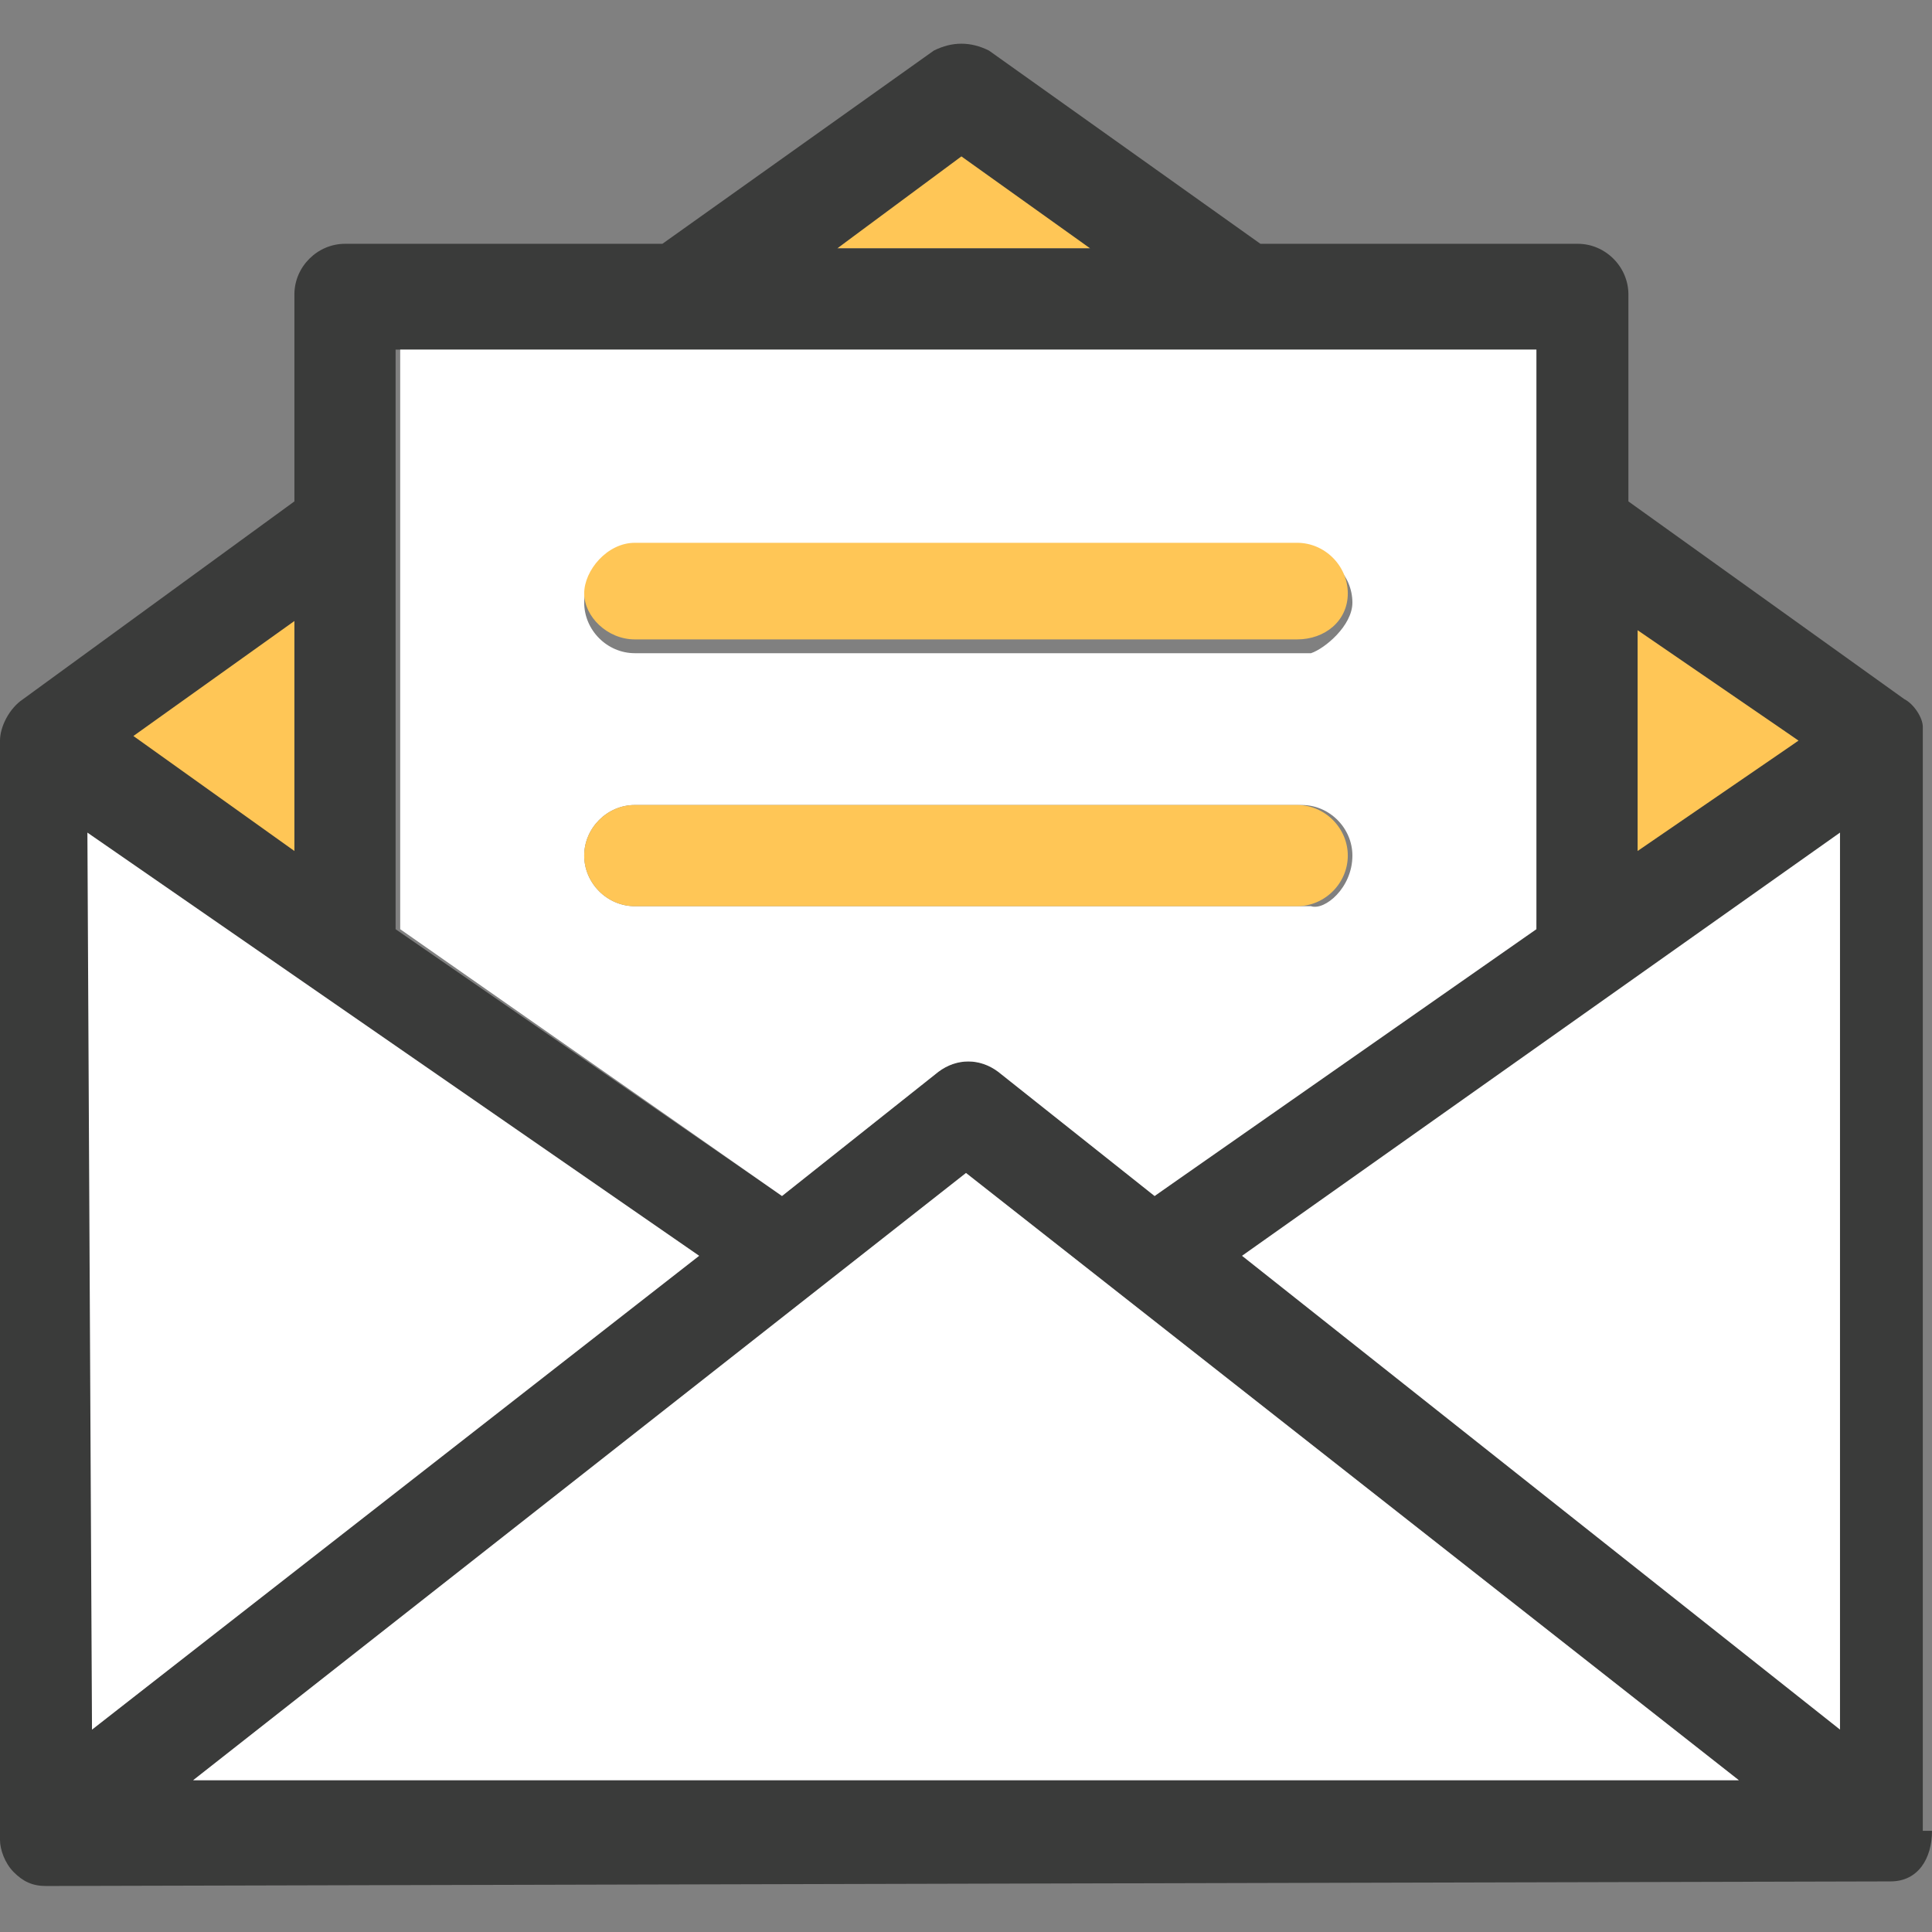 <?xml version="1.0" encoding="utf-8"?>
<!-- Generator: Adobe Illustrator 24.0.1, SVG Export Plug-In . SVG Version: 6.00 Build 0)  -->
<svg version="1.1" id="Layer_1" xmlns="http://www.w3.org/2000/svg" xmlns:xlink="http://www.w3.org/1999/xlink" x="0px" y="0px"
	 viewBox="0 0 42 42" style="enable-background:new 0 0 42 42;" xml:space="preserve">
<rect x="0" y="0" width="42" height="42" fill="#808080" stroke="none"/>
<style type="text/css">
	.st0{fill:#FFC656;}
	.st1{fill:#FFFFFF;}
	.st2{fill:#3A3B3A;}
</style>
<polygon class="st0" points="6.4,13.4 6.5,18.7 2.8,16 "/>
<polygon class="st0" points="23.8,5.4 18.2,5.4 20.9,3.3 "/>
<polygon class="st1" points="40.1,17.8 40.2,37.8 26.7,27.3 "/>
<polygon class="st0" points="39.1,16.1 35.6,18.7 35.6,13.6 "/>
<path class="st2" d="M42,39.8c0,0.6-0.3,1.1-0.9,1.1L1,41l0,0c-0.3,0-0.5-0.1-0.7-0.3S0,40.2,0,40V16.1l0,0c0-0.3,0.2-0.7,0.5-0.9
	l5.9-4.3V6.4c0-0.6,0.5-1.1,1.1-1.1h6.9l5.9-4.2c0.4-0.2,0.8-0.2,1.2,0l5.9,4.2h6.9c0.6,0,1.1,0.5,1.1,1.1v4.5l6,4.3
	c0.2,0.1,0.4,0.4,0.4,0.6c0,0.1,0,0.1,0,0.2V39.8L42,39.8z M40,37.6V18.1l-13,9.2L40,37.6z M35.6,18.5l3.5-2.4l-3.5-2.4V18.5z
	 M4.2,38.7h33.6L21,25.5L4.2,38.7z M33.4,20V7.6H8.6v12.6L17,26l3.4-2.7c0.4-0.3,0.9-0.3,1.3,0l0,0l3.4,2.7L33.4,20z M18.2,5.4h5.5
	l-2.8-2L18.2,5.4z M2,37.6l13.1-10.3L2,18.2V37.6z M6.4,18.5v-5L2.9,16L6.4,18.5z"/>
<polygon class="st1" points="37.8,38.7 4.2,38.7 21,25.5 "/>
<path class="st1" d="M33.4,7.6v12.6L25.1,26l-3.4-2.7l0,0c-0.4-0.3-0.9-0.3-1.3,0L17,26l-8.3-5.8V7.6H33.4z M29.4,13.1
	c0-0.6-0.5-1.1-1.1-1.1H13.8c-0.6,0-1.1,0.5-1.1,1.1s0.5,1.1,1.1,1.1h14.7C28.8,14.1,29.4,13.6,29.4,13.1z M29.4,18.6
	c0-0.6-0.5-1.1-1.1-1.1H13.8c-0.6,0-1.1,0.5-1.1,1.1s0.5,1.1,1.1,1.1h14.7C28.8,19.8,29.4,19.3,29.4,18.6z"/>
<g>
	<path class="st0" d="M28.2,11.8c0.6,0,1.1,0.5,1.1,1.1s-0.5,1-1.1,1H13.8c-0.6,0-1.1-0.5-1.1-1s0.5-1.1,1.1-1.1H28.2z"/>
	<path class="st0" d="M28.2,17.5c0.6,0,1.1,0.5,1.1,1.1s-0.5,1.1-1.1,1.1H13.8c-0.6,0-1.1-0.5-1.1-1.1s0.5-1.1,1.1-1.1H28.2z"/>
</g>
<polygon class="st1" points="15.2,27.3 2,37.6 1.9,18.1 "/>
</svg>
